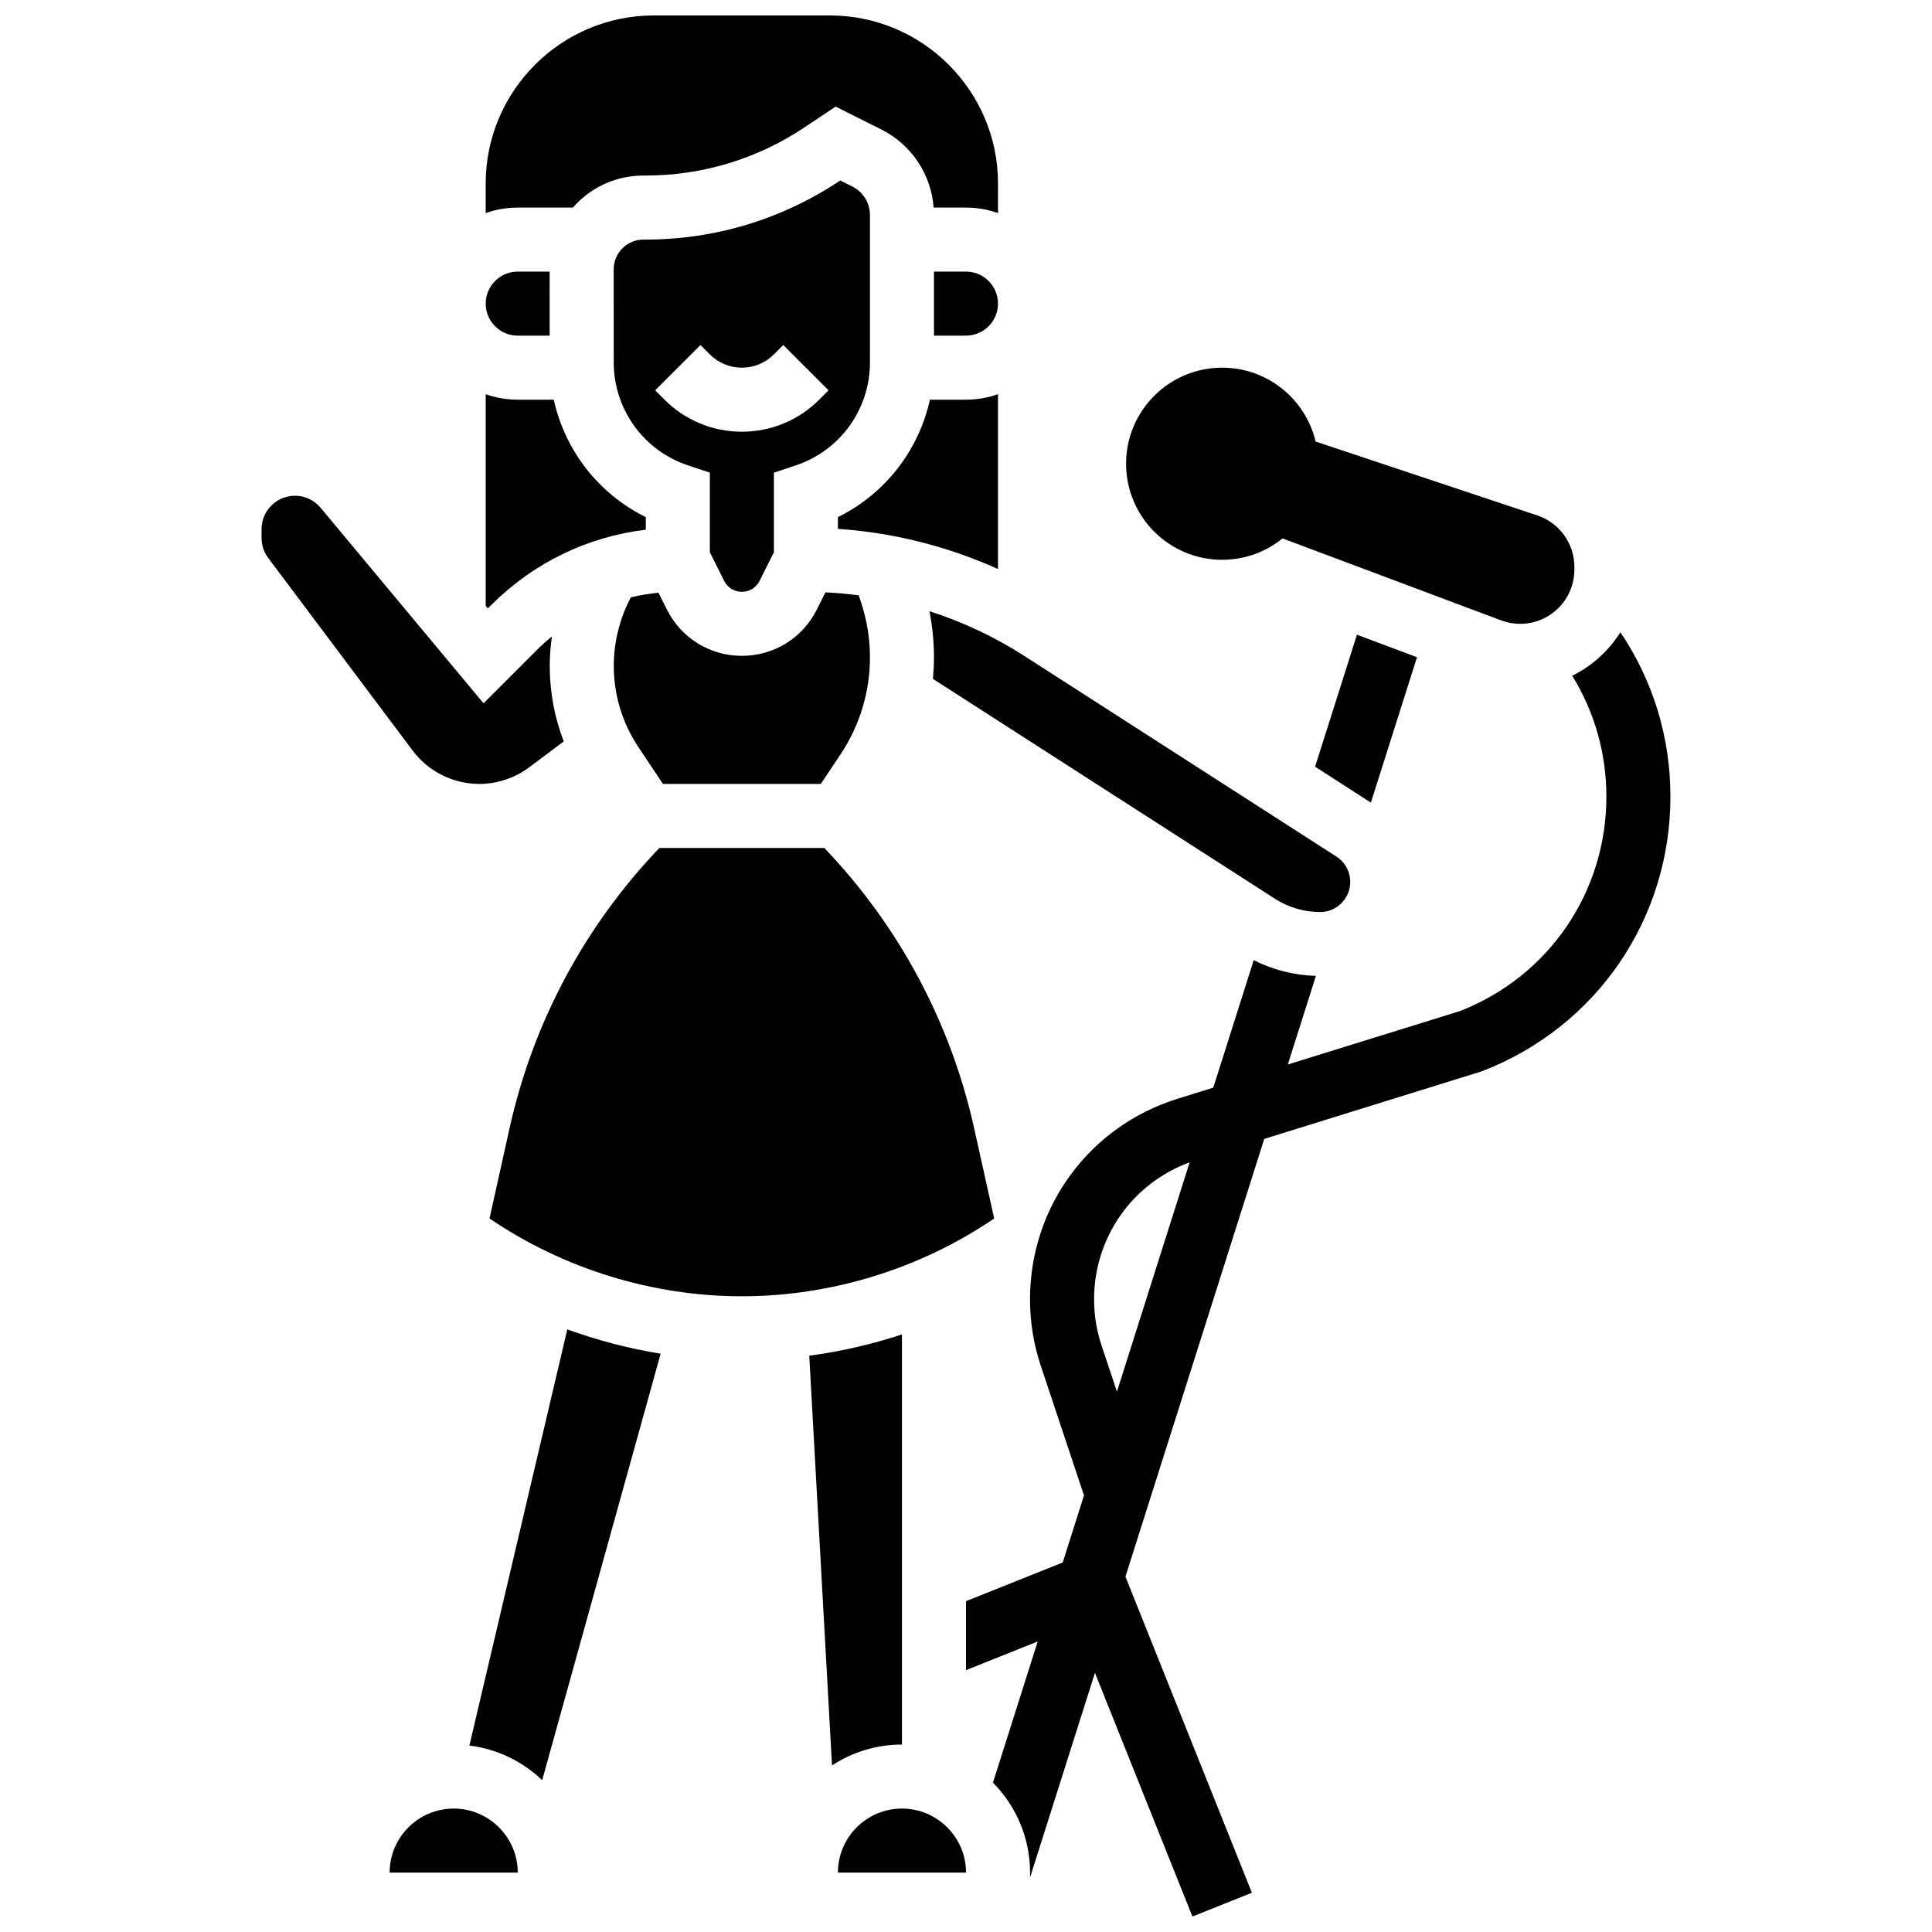 <?xml version="1.0" encoding="UTF-8"?>
<!-- Uploaded to: SVG Repo, www.svgrepo.com, Generator: SVG Repo Mixer Tools -->
<svg width="800px" height="800px" version="1.1" viewBox="144 144 512 512" xmlns="http://www.w3.org/2000/svg">
 <defs>
  <clipPath id="b">
   <path d="m272 148.09h137v52.906h-137z"/>
  </clipPath>
  <clipPath id="a">
   <path d="m400 311h187v340.9h-187z"/>
  </clipPath>
 </defs>
 <path d="m408.48 224.46c0-4.68-3.809-8.484-8.484-8.484h-8.484v16.973h8.484c4.676-0.004 8.484-3.809 8.484-8.488z"/>
 <path d="m274.17 304.35c11.188-11.188 25.504-18.121 40.973-19.98v-3.324c-12.488-6.16-21.422-17.652-24.391-31.125h-9.551c-2.973 0-5.828-0.52-8.484-1.461v56.09l0.57 0.684z"/>
 <path d="m408.48 248.46c-2.656 0.941-5.512 1.461-8.484 1.461h-9.562c-2.965 13.473-11.895 24.965-24.383 31.125v3.109c14.707 1.004 29.047 4.621 42.43 10.648z"/>
 <path d="m281.2 232.95h8.469l-0.008-16.973-8.461 0.004c-4.68 0-8.484 3.809-8.484 8.484-0.004 4.68 3.805 8.484 8.484 8.484z"/>
 <path d="m310.75 303.14c-2.676 5.352-4.09 11.348-4.09 17.332 0 7.676 2.25 15.109 6.508 21.5l6.519 9.777h41.832l5.258-7.887c5.082-7.625 7.769-16.496 7.769-25.656 0-4.981-0.797-9.902-2.375-14.625l-0.605-1.812c-2.922-0.383-5.863-0.648-8.82-0.789l-2.273 4.551c-3.785 7.566-11.402 12.273-19.871 12.273s-16.082-4.707-19.871-12.281l-2.223-4.445c-2.492 0.238-4.941 0.652-7.344 1.23z"/>
 <path d="m335.91 297.94c0.895 1.789 2.691 2.898 4.691 2.898s3.797-1.109 4.691-2.898l3.797-7.59v-21.086l5.801-1.934c11.754-3.918 19.656-14.875 19.656-27.27v-39.047c0-3.234-1.797-6.144-4.691-7.59l-3.184-1.594-0.16 0.105c-15.262 10.18-33.055 15.559-51.453 15.559h-0.539c-2.106 0-4.086 0.82-5.574 2.309-1.488 1.488-2.309 3.469-2.309 5.578l0.012 24.676c0.004 12.395 7.91 23.355 19.668 27.273l5.801 1.934v21.086zm-15.793-48.016-2.484-2.484 12-12 2.484 2.484c2.266 2.266 5.281 3.516 8.484 3.516 3.207 0 6.219-1.25 8.484-3.516l2.484-2.484 12 12-2.481 2.484c-5.473 5.473-12.746 8.484-20.484 8.484-7.742 0.004-15.02-3.012-20.488-8.484z"/>
 <path d="m268.39 606.59c7.441 0.914 14.141 4.242 19.293 9.18l31.395-113.02c-8.43-1.367-16.715-3.543-24.738-6.449z"/>
 <path d="m402.13 442.88c-6.211-27.953-19.914-53.508-39.676-74.156h-43.711c-19.762 20.648-33.461 46.203-39.676 74.156l-5.34 24.031c19.605 13.328 43.141 20.613 66.871 20.613 23.73 0 47.27-7.285 66.871-20.609z"/>
 <path d="m271.02 351.75c4.742 0 9.445-1.566 13.238-4.414l9.141-6.856c-2.445-6.34-3.711-13.105-3.711-20.004 0-2.613 0.211-5.223 0.578-7.812-1.418 1.152-2.785 2.379-4.094 3.688l-14.027 14.027-43.18-51.816c-1.688-2.023-4.164-3.184-6.801-3.184-4.875 0-8.848 3.973-8.848 8.852v2.34c0 1.902 0.629 3.789 1.77 5.309l38.281 51.047c4.144 5.527 10.746 8.824 17.652 8.824z"/>
 <path d="m383.03 623.29c-9.359 0-16.973 7.613-16.973 16.973h33.941 0.012c-0.008-9.355-7.625-16.973-16.98-16.973z"/>
 <path d="m391.51 318.21c0 1.914-0.098 3.816-0.266 5.707l90.637 58.266c3.574 2.297 7.711 3.516 11.965 3.516 4.402 0 7.981-3.578 7.981-7.981 0-2.727-1.371-5.238-3.664-6.715l-82.688-53.156c-7.891-5.074-16.348-9.043-25.164-11.871 0.793 4.019 1.199 8.109 1.199 12.234z"/>
 <path d="m264.23 623.29c-9.359 0-16.973 7.613-16.973 16.973h33.941 0.012c-0.008-9.355-7.621-16.973-16.98-16.973z"/>
 <path d="m383.03 497.64c-7.992 2.629-16.223 4.516-24.57 5.637l6.031 108.58c5.336-3.492 11.703-5.531 18.539-5.531z"/>
 <g clip-path="url(#b)">
  <path d="m295.82 199.01c0.359-0.41 0.73-0.812 1.117-1.203 4.695-4.695 10.941-7.281 17.582-7.281h0.539c15.035 0 29.57-4.394 42.039-12.707l8.355-5.57 11.992 5.996c8.078 4.039 13.301 11.875 13.988 20.766h8.57c2.973 0 5.828 0.52 8.484 1.461v-7.824c0-24.566-19.984-44.551-44.551-44.551h-46.672c-24.562 0-44.551 19.984-44.551 44.551v7.824c2.656-0.941 5.512-1.461 8.488-1.461z"/>
 </g>
 <path d="m467.88 292.35c6.066 0 11.637-2.125 16.012-5.668v0.004l57.922 21.723c1.613 0.605 3.32 0.914 5.043 0.914 7.934 0 14.367-6.434 14.367-14.367v-0.734c0-6.184-3.957-11.672-9.824-13.629l-58.746-19.582-0.004 0.012c-2.652-11.23-12.73-19.586-24.77-19.586-14.059 0-25.457 11.398-25.457 25.457 0 14.059 11.398 25.457 25.457 25.457z"/>
 <path d="m507.3 356.7 12.219-38.527-15.914-5.969-11.094 34.984z"/>
 <g clip-path="url(#a)">
  <path d="m573.42 311.55c-3.094 4.93-7.516 8.945-12.766 11.531 5.891 9.531 9.055 20.527 9.055 32.012 0 25.273-15.164 47.535-38.656 56.797l-45.766 14.215 7.445-23.484c-5.758-0.164-11.367-1.586-16.484-4.168l-10.715 33.785-9.398 2.918c-23.43 7.277-39.172 28.652-39.172 53.184 0 5.996 0.961 11.922 2.859 17.613l11.449 34.348-5.633 17.77-25.641 10.258v18.281l19.008-7.602-11.859 37.406c6.066 6.133 9.824 14.551 9.836 23.832v1.293l17.191-54.219 25.832 64.578 15.758-6.301-33.508-83.77 36.785-116.01 57.344-17.812 0.559-0.195c30.215-11.746 49.738-40.293 49.738-72.715 0-15.746-4.637-30.777-13.262-43.543zm-137.49 189.04c-1.32-3.957-1.988-8.074-1.988-12.242 0-16.383 10.098-30.73 25.328-36.324l-19.27 60.777z"/>
 </g>
</svg>